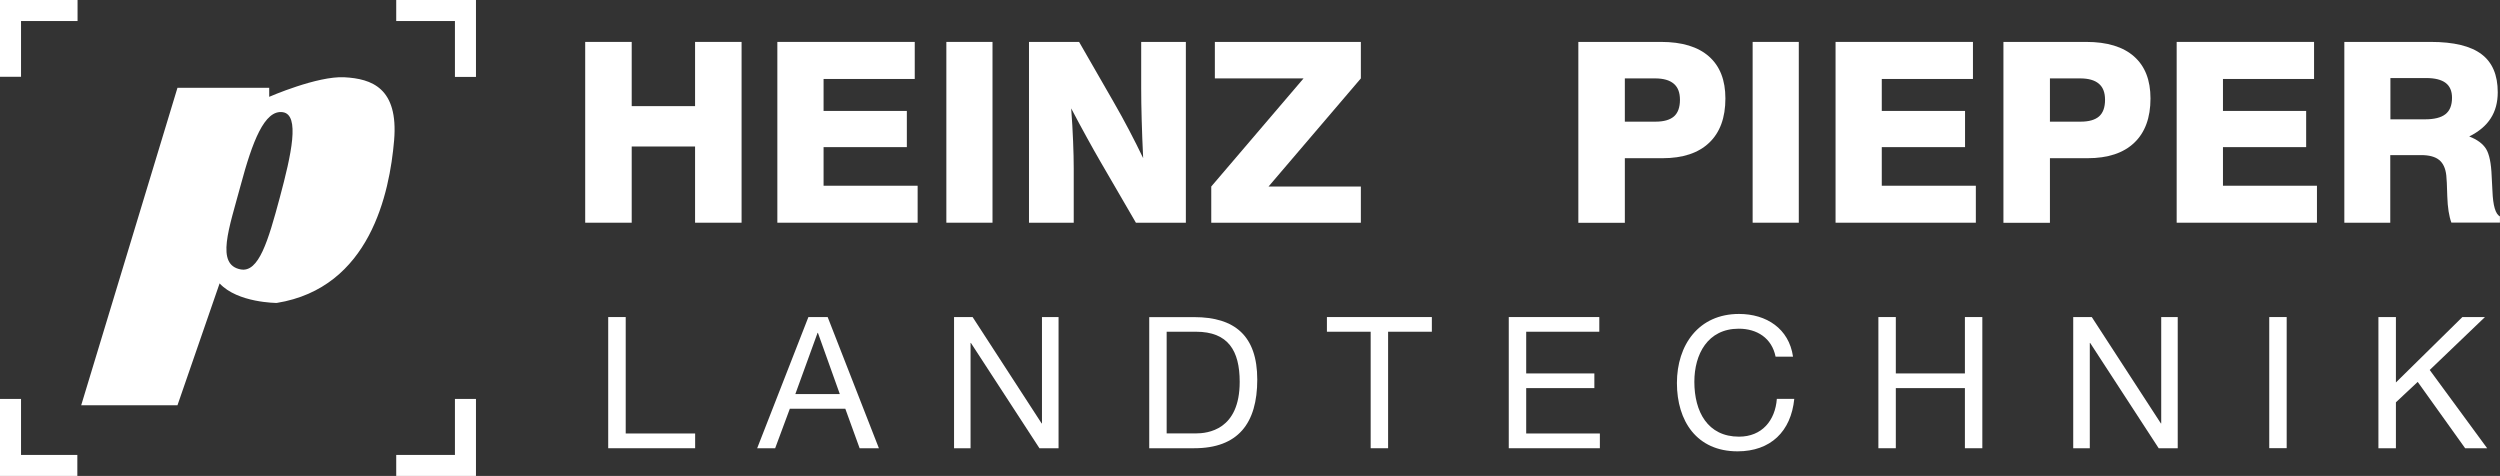 <?xml version="1.0" encoding="UTF-8"?>
<svg id="Ebene_2" xmlns="http://www.w3.org/2000/svg" viewBox="0 0 354.28 67.45">
  <rect x="0" y="0" width="354.28" height="67.45" fill="#333333" stroke="none"/>
  <defs>
    <style>
      .cls-1, .cls-2 {
        fill: #fff;
      }

      .cls-2, .cls-3 {
        fill-rule: evenodd;
      }

      .cls-3 {
        fill: none;
        stroke: #fff;
        stroke-miterlimit: 10;
        stroke-width: 2.98px;
      }
    </style>
  </defs>
  <g id="Menü">
    <g>
      <g>
        <polyline class="cls-3" points="1.49 10.88 1.49 1.49 10.99 1.49"/>
        <polyline class="cls-3" points="10.96 65.96 1.49 65.96 1.49 56.53"/>
        <polyline class="cls-3" points="65.96 56.53 65.96 65.96 56.15 65.96"/>
        <polyline class="cls-3" points="56.15 1.49 65.96 1.49 65.96 10.9"/>
        <path class="cls-2" d="M11.51,57.42L25.15,12.44h13v1.28s6.82-2.98,10.66-2.77c3.84.21,7.67,1.49,7.04,8.95-.64,7.46-3.41,20.89-16.63,23.03,0,0-5.54,0-8.1-2.77l-5.97,17.27h-13.64ZM34.11,26.24c1.65-6.15,3.37-10.73,5.97-10.34,2.45.37,1.22,5.95-.43,12.1-1.65,6.15-2.98,10.66-5.54,10.18-3.58-.67-1.65-5.79,0-11.94"/>
      </g>
      <g>
        <polygon class="cls-2" points="86.19 63.52 98.51 63.52 98.51 61.43 88.67 61.43 88.67 44.93 86.19 44.93 86.19 63.52"/>
        <g>
          <path class="cls-2" d="M115.86,47.17h.05l3.1,8.67h-6.3l3.15-8.67ZM107.3,63.52h2.55l2.08-5.6h7.86l2.03,5.6h2.73l-7.26-18.59h-2.73l-7.26,18.59Z"/>
          <polygon class="cls-2" points="135.2 63.52 137.54 63.52 137.54 48.6 137.59 48.6 147.3 63.52 150.01 63.52 150.01 44.93 147.66 44.93 147.66 60 147.61 60 137.83 44.93 135.2 44.93 135.2 63.52"/>
          <path class="cls-2" d="M165.33,47.01h4.16c4.55,0,6.19,2.68,6.19,7.1,0,6.85-4.55,7.31-6.24,7.31h-4.11v-14.42ZM162.86,63.52h6.38c6.2,0,8.93-3.52,8.93-9.73s-3.2-8.85-8.93-8.85h-6.38v18.59Z"/>
          <polygon class="cls-2" points="194.24 63.52 196.71 63.52 196.71 47.01 202.91 47.01 202.91 44.93 188.04 44.93 188.04 47.01 194.24 47.01 194.24 63.52"/>
          <polygon class="cls-2" points="213.81 63.52 226.72 63.52 226.72 61.43 216.28 61.43 216.28 55 225.94 55 225.94 52.92 216.28 52.92 216.28 47.01 226.64 47.01 226.64 44.93 213.81 44.93 213.81 63.52"/>
          <path class="cls-2" d="M254.09,50.53c-.57-3.96-3.77-6.04-7.65-6.04-5.73,0-8.8,4.4-8.8,9.79s2.81,9.68,8.59,9.68c4.68,0,7.58-2.81,8.04-7.44h-2.47c-.23,3.07-2.11,5.36-5.36,5.36-4.45,0-6.33-3.54-6.33-7.78,0-3.88,1.87-7.52,6.3-7.52,2.58,0,4.68,1.33,5.21,3.96h2.47Z"/>
          <polygon class="cls-2" points="266.19 63.52 268.66 63.52 268.66 55 278.45 55 278.45 63.52 280.92 63.52 280.92 44.93 278.45 44.93 278.45 52.92 268.66 52.92 268.66 44.93 266.19 44.93 266.19 63.52"/>
          <polygon class="cls-2" points="293.8 63.52 296.15 63.52 296.15 48.6 296.2 48.6 305.91 63.52 308.61 63.52 308.61 44.93 306.27 44.93 306.27 60 306.22 60 296.43 44.93 293.8 44.93 293.8 63.52"/>
          <rect class="cls-1" x="321.58" y="44.93" width="2.47" height="18.58"/>
          <polygon class="cls-2" points="337.05 63.52 339.53 63.52 339.53 57.01 342.62 54.12 349.34 63.52 352.46 63.52 344.32 52.43 352.15 44.93 348.95 44.93 339.53 54.2 339.53 44.93 337.05 44.93 337.05 63.52"/>
          <polygon class="cls-1" points="82.93 31.56 82.93 5.94 89.52 5.94 89.52 15.04 98.5 15.04 98.5 5.94 105.09 5.94 105.09 31.56 98.5 31.56 98.5 20.76 89.52 20.76 89.52 31.56 82.93 31.56"/>
          <polygon class="cls-1" points="110.16 31.56 110.16 5.94 129.63 5.94 129.63 11.19 116.71 11.19 116.71 15.72 128.51 15.72 128.51 20.85 116.71 20.85 116.71 26.32 130.04 26.32 130.04 31.56 110.16 31.56"/>
          <rect class="cls-1" x="134.11" y="5.94" width="6.54" height="25.62"/>
          <path class="cls-1" d="M145.82,31.56V5.94h7.1l4.84,8.42c.79,1.37,1.54,2.73,2.24,4.07.71,1.35,1.37,2.67,2,3.98-.1-1.94-.16-3.75-.21-5.44-.05-1.69-.07-3.18-.07-4.47v-6.56h6.33v25.62h-7.08l-5.03-8.66c-.59-1.02-1.24-2.17-1.93-3.43-.7-1.27-1.44-2.64-2.21-4.11.12,1.67.22,3.22.27,4.66.06,1.44.09,2.71.09,3.82v7.72h-6.35Z"/>
          <polygon class="cls-1" points="171.65 31.56 171.65 26.43 184.73 11.11 172.16 11.11 172.16 5.94 192.85 5.94 192.85 11.11 179.77 26.43 192.85 26.43 192.85 31.56 171.65 31.56"/>
          <path class="cls-1" d="M223.67,31.56V5.94h11.73c2.97,0,5.23.69,6.78,2.06,1.56,1.38,2.33,3.36,2.33,5.96,0,2.72-.77,4.82-2.3,6.27-1.53,1.46-3.74,2.19-6.61,2.19h-5.34v9.15h-6.59ZM230.26,17.24h4.35c1.18,0,2.05-.25,2.62-.75.56-.5.84-1.29.84-2.34s-.29-1.79-.88-2.29c-.59-.5-1.47-.75-2.65-.75h-4.28v6.14Z"/>
          <rect class="cls-1" x="248.37" y="5.94" width="6.54" height="25.62"/>
          <polygon class="cls-1" points="260.12 31.56 260.12 5.94 279.59 5.94 279.59 11.19 266.67 11.19 266.67 15.72 278.47 15.72 278.47 20.85 266.67 20.85 266.67 26.32 280 26.32 280 31.56 260.12 31.56"/>
          <path class="cls-1" d="M283.91,31.56V5.94h11.73c2.97,0,5.23.69,6.78,2.06,1.56,1.38,2.33,3.36,2.33,5.96,0,2.72-.77,4.82-2.3,6.27-1.53,1.46-3.74,2.19-6.61,2.19h-5.34v9.15h-6.59ZM290.5,17.24h4.35c1.18,0,2.05-.25,2.62-.75.56-.5.84-1.29.84-2.34s-.29-1.79-.88-2.29c-.59-.5-1.47-.75-2.65-.75h-4.28v6.14Z"/>
          <polygon class="cls-1" points="308.46 31.56 308.46 5.94 327.93 5.94 327.93 11.19 315.02 11.19 315.02 15.72 326.81 15.72 326.81 20.85 315.02 20.85 315.02 26.32 328.34 26.32 328.34 31.56 308.46 31.56"/>
          <path class="cls-1" d="M332.22,31.56V5.94h12.26c3.25,0,5.64.58,7.18,1.74,1.54,1.16,2.3,2.96,2.3,5.39,0,1.44-.33,2.67-.99,3.69-.65,1.03-1.67,1.89-3.05,2.58,1.12.43,1.92,1.02,2.38,1.75.46.74.73,2.03.8,3.89.04.52.07,1.22.11,2.1.08,2.07.43,3.26,1.06,3.59v.88h-6.88c-.33-.9-.53-2.14-.58-3.72-.04-1.57-.09-2.57-.14-2.97-.11-1-.44-1.73-1.01-2.19-.56-.46-1.42-.69-2.55-.69h-4.38v9.58h-6.53ZM338.75,16.91h4.89c1.32,0,2.29-.24,2.91-.73.62-.49.93-1.26.93-2.33,0-.94-.3-1.64-.9-2.1-.61-.46-1.53-.69-2.77-.69h-5.06v5.84Z"/>
        </g>
      </g>
    </g>
  </g>
</svg>